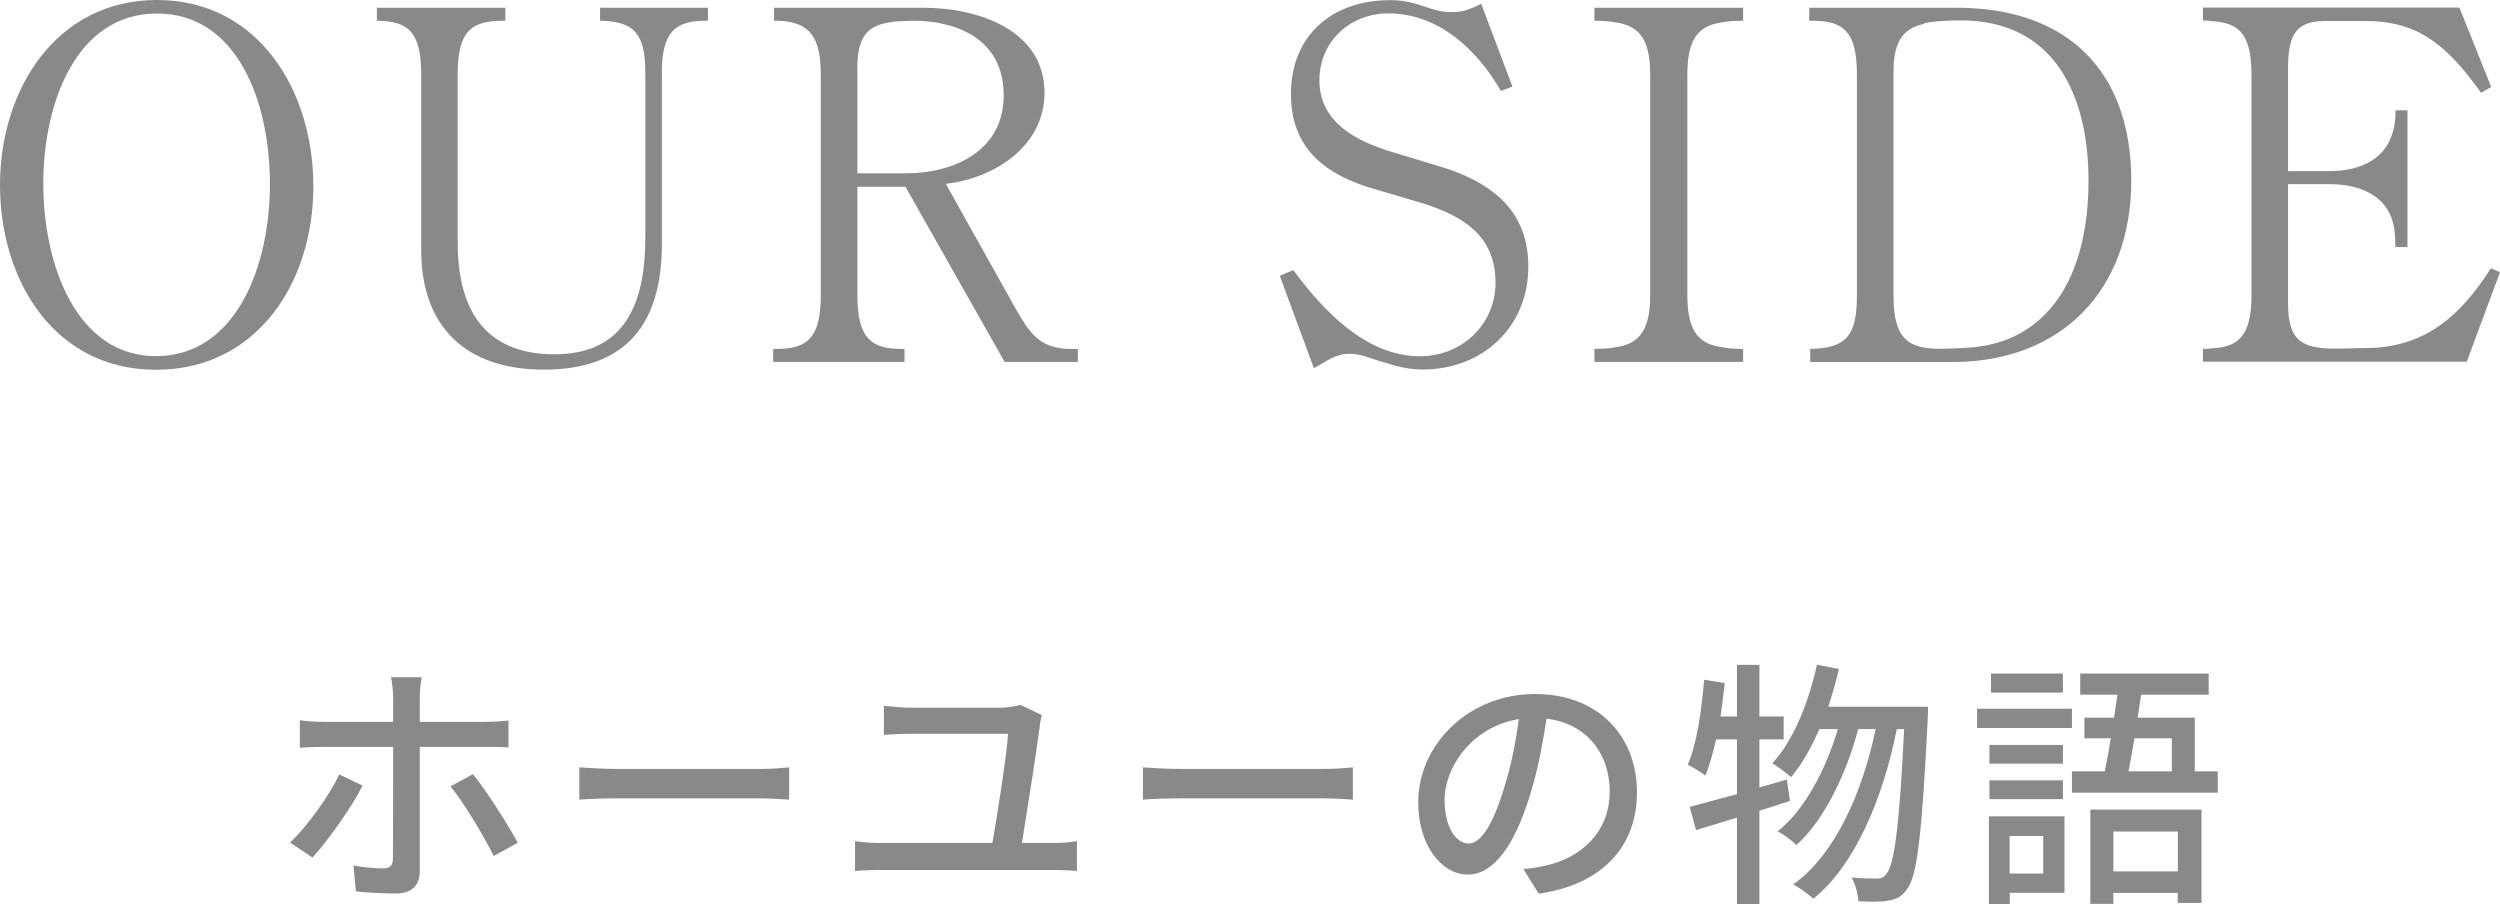<?xml version="1.0" encoding="UTF-8"?><svg id="_レイヤー_2" xmlns="http://www.w3.org/2000/svg" viewBox="0 0 190.52 68.89"><defs><style>.cls-1{fill:#898989;stroke-width:0px;}</style></defs><g id="_要素"><path class="cls-1" d="M0,14.09C0,6.82,4.29,0,11.96,0s11.92,6.82,11.92,14.2-4.33,13.98-12,13.98S0,21.46,0,14.09ZM3.3,14.01c0,6.16,2.53,13.13,8.58,13.13s8.69-6.75,8.69-13.1S18.05,1.03,11.96,1.03,3.3,7.74,3.3,14.01Z"/><path class="cls-1" d="M50.44,5.61v12.99c0,5.91-2.57,9.57-8.99,9.57-5.94,0-9.35-3.26-9.35-9.1V5.65c0-3.34-1.1-4.04-3.38-4.07v-.99h9.79v.99h-.29c-2.24.04-3.34.73-3.34,4.03v12.88c0,4.84,1.87,8.51,7.37,8.51s6.93-4.07,6.93-8.91V5.65c0-2.82-.62-4.04-3.45-4.07v-.99h8.22v.99h-.11c-2.27,0-3.41.7-3.41,4.03Z"/><path class="cls-1" d="M69.01,14.23h-3.67v8.29c0,3.3,1.1,4.04,3.26,4.07h.33v.99h-10.01v-.99h.37c2.16-.04,3.26-.77,3.26-4.07V5.69c0-2.79-.77-4.04-3.3-4.11h-.26v-.99h11.37c4.18,0,9.24,1.69,9.24,6.49,0,3.89-3.56,6.46-7.52,6.93l5.25,9.39c1.14,2.02,1.87,3.08,4.04,3.19h.77v.99h-5.58l-7.56-13.35ZM67.91,1.69c-1.69.22-2.57.99-2.57,3.45v8.07h3.67c3.71,0,7.48-1.72,7.48-5.94,0-4.51-3.92-5.69-6.86-5.69-.29,0-1.47.04-1.72.11Z"/><path class="cls-1" d="M105.22,27.55c-.81-.26-1.54-.59-2.38-.59-.59,0-1.1.18-1.65.48-.11.07-.66.4-1.06.62l-2.6-7.04,1.03-.44c2.27,3.08,5.54,6.57,9.65,6.57,3.19,0,5.76-2.42,5.76-5.61,0-3.59-2.49-5.06-5.46-6.02-.7-.22-3.63-1.06-4.33-1.28-3.34-1.1-5.8-3.04-5.8-7.08,0-4.48,3.16-7.15,7.56-7.15,1.1,0,1.8.22,2.68.51.66.22,1.21.4,1.91.4.37,0,.77,0,1.21-.15.15-.04.73-.26,1.14-.48l2.38,6.31-.88.33c-1.8-3.12-4.73-5.91-8.58-5.91-2.93,0-5.25,2.16-5.25,5.1,0,3.19,2.79,4.62,5.43,5.43.7.22,3.89,1.17,4.55,1.39,3.37,1.21,5.94,3.26,5.94,7.37,0,4.59-3.45,7.85-8.07,7.85-1.21,0-2.24-.33-3.16-.62Z"/><path class="cls-1" d="M121.51,26.59c.48,0,1.25-.04,1.5-.11,1.69-.22,2.75-1.03,2.75-3.96V5.65c0-2.93-1.06-3.74-2.75-3.96-.26-.07-1.03-.11-1.5-.11v-.99h11.33v.99c-.48,0-1.25.04-1.5.11-1.72.22-2.75,1.03-2.75,3.96v16.87c0,2.93,1.03,3.74,2.75,3.96.22.07,1.03.11,1.5.11v.99h-11.33v-.99Z"/><path class="cls-1" d="M137.95,27.58v-.99c2.86-.04,3.56-1.14,3.56-4.07V5.61c0-3.26-1.1-4-3.3-4.03h-.33v-.99h11.22c8.51,0,13.32,4.88,13.32,13.17s-5.25,13.83-13.65,13.83h-10.82ZM146.57,1.83c-1.36.33-2.27,1.1-2.27,3.63v17.09c0,3.34,1.17,4.03,3.6,4.03.44,0,2.31-.07,2.79-.15,5.39-.66,8.47-5.32,8.47-12.66,0-6.27-2.42-12.22-9.76-12.22-.62,0-2.46.07-2.83.26Z"/><path class="cls-1" d="M167.88,27.58v-.99c.26,0,.48,0,.55-.04,2.05-.07,3.15-.81,3.15-4.04V5.65c0-3.23-1.1-3.96-3.15-4.04-.11-.04-.29-.04-.55-.04v-.99h19.55l2.42,6.05-.77.44c-2.64-3.67-4.81-5.47-8.84-5.47h-3.04c-2.24,0-2.83,1.06-2.83,3.59v7.85h3.12c2.79,0,4.88-1.21,5.06-4.15v-.48h.92v10.42h-.92c0-.4-.04-1.06-.07-1.28-.33-2.53-2.46-3.52-4.99-3.52h-3.12v9.13c0,2.9,1.14,3.41,3.71,3.41.55,0,2.6-.07,3.01-.07,3.82-.29,6.38-2.35,8.73-6.05l.7.29-2.53,6.82h-20.1Z"/><path class="cls-1" d="M23.82,65.36l-1.71-1.15c1.31-1.25,2.96-3.54,3.75-5.19l1.77.85c-.87,1.73-2.72,4.29-3.81,5.48ZM31.99,53.18v1.83h4.99c.52,0,1.25-.04,1.77-.1v2.05c-.58-.04-1.25-.04-1.75-.04h-5.01v9.46c0,1.09-.58,1.71-1.87,1.71-.93,0-2.11-.06-3-.16l-.18-1.97c.85.16,1.75.22,2.26.22s.74-.2.74-.74c.02-.93.02-7.49.02-8.44v-.08h-5.3c-.62,0-1.25.02-1.81.06v-2.09c.58.08,1.17.12,1.79.12h5.32v-1.85c0-.46-.08-1.23-.16-1.55h2.34c-.06.28-.16,1.11-.16,1.57ZM39.46,64.22l-1.83,1.01c-.83-1.63-2.28-4.07-3.3-5.3l1.71-.93c1.05,1.27,2.62,3.77,3.42,5.22Z"/><path class="cls-1" d="M47.11,58.6h10.81c.95,0,1.73-.08,2.22-.12v2.46c-.44-.02-1.35-.1-2.22-.1h-10.81c-1.09,0-2.29.04-2.96.1v-2.46c.66.04,1.89.12,2.96.12Z"/><path class="cls-1" d="M79.25,55.28c-.24,1.83-1.01,6.77-1.37,8.96h2.46c.64,0,1.23-.06,1.73-.14v2.28c-.54-.06-1.31-.08-1.73-.08h-13.35c-.56,0-1.19.02-1.83.08v-2.28c.6.1,1.25.14,1.83.14h8.64c.38-2.17,1.13-6.97,1.19-8.32h-7.41c-.75,0-1.39.04-2.05.08v-2.21c.62.06,1.37.14,2.03.14h6.87c.44,0,1.21-.1,1.49-.22l1.65.79c-.08.24-.14.62-.16.77Z"/><path class="cls-1" d="M90.06,58.6h10.81c.95,0,1.73-.08,2.23-.12v2.46c-.44-.02-1.35-.1-2.23-.1h-10.81c-1.09,0-2.28.04-2.96.1v-2.46c.66.04,1.89.12,2.96.12Z"/><path class="cls-1" d="M117.26,68.1l-1.17-1.87c.68-.06,1.27-.16,1.77-.28,2.54-.58,4.81-2.44,4.81-5.64,0-2.88-1.75-5.17-4.81-5.54-.28,1.79-.62,3.72-1.19,5.58-1.19,4.05-2.84,6.3-4.81,6.3s-3.78-2.19-3.78-5.5c0-4.45,3.89-8.26,8.88-8.26s7.79,3.34,7.79,7.49-2.66,7.03-7.49,7.73ZM111.92,64.28c.89,0,1.83-1.29,2.74-4.35.5-1.57.85-3.38,1.09-5.13-3.58.58-5.66,3.68-5.66,6.14,0,2.28.97,3.34,1.83,3.34Z"/><path class="cls-1" d="M136.4,61.04c-.77.26-1.55.5-2.32.74v7.11h-1.71v-6.58l-3.12.95-.48-1.77c.99-.26,2.25-.6,3.6-.97v-4.17h-1.59c-.24,1.05-.52,2.01-.81,2.76-.3-.24-.97-.64-1.35-.83.7-1.61,1.05-4.11,1.25-6.48l1.57.26c-.1.85-.2,1.71-.32,2.54h1.25v-3.93h1.71v3.93h1.85v1.75h-1.85v3.66l2.09-.6.24,1.63ZM146.93,53.87s0,.64-.02.87c-.44,8.92-.81,12.06-1.59,13.03-.42.6-.82.77-1.45.87-.54.1-1.37.08-2.25.04-.02-.54-.22-1.29-.52-1.81.83.08,1.57.08,1.95.08.32,0,.52-.08.71-.36.58-.66.99-3.48,1.35-11.03h-.56c-1.01,5.13-3.14,10.35-6.36,12.93-.36-.34-1.01-.81-1.53-1.09,3.2-2.28,5.28-7.03,6.28-11.84h-1.33c-.87,3.34-2.6,6.97-4.71,8.84-.34-.34-.93-.79-1.43-1.05,2.05-1.59,3.68-4.73,4.59-7.79h-1.41c-.62,1.43-1.33,2.68-2.15,3.66-.3-.26-1.03-.81-1.43-1.05,1.61-1.75,2.74-4.57,3.4-7.51l1.67.32c-.22.99-.52,1.97-.81,2.88h7.59Z"/><path class="cls-1" d="M157.9,55.48h-7.23v-1.47h7.23v1.47ZM157.33,68.04h-4.17v.85h-1.59v-6.68h5.76v5.82ZM157.21,58.2h-5.6v-1.43h5.6v1.43ZM151.61,59.47h5.6v1.43h-5.6v-1.43ZM157.21,52.78h-5.48v-1.45h5.48v1.45ZM153.15,63.71v2.86h2.56v-2.86h-2.56ZM169.01,58.78v1.63h-11.11v-1.63h2.5c.16-.75.32-1.63.46-2.52h-2.01v-1.57h2.26c.08-.6.18-1.19.26-1.75h-2.84v-1.61h9.79v1.61h-5.15c-.08.58-.18,1.15-.26,1.75h4.35v4.09h1.73ZM159.31,61.7h8.46v7.11h-1.81v-.76h-4.91v.83h-1.75v-7.19ZM161.06,63.37v3.04h4.91v-3.04h-4.91ZM162.67,56.26c-.16.91-.32,1.77-.46,2.52h3.3v-2.52h-2.84Z"/></g></svg>